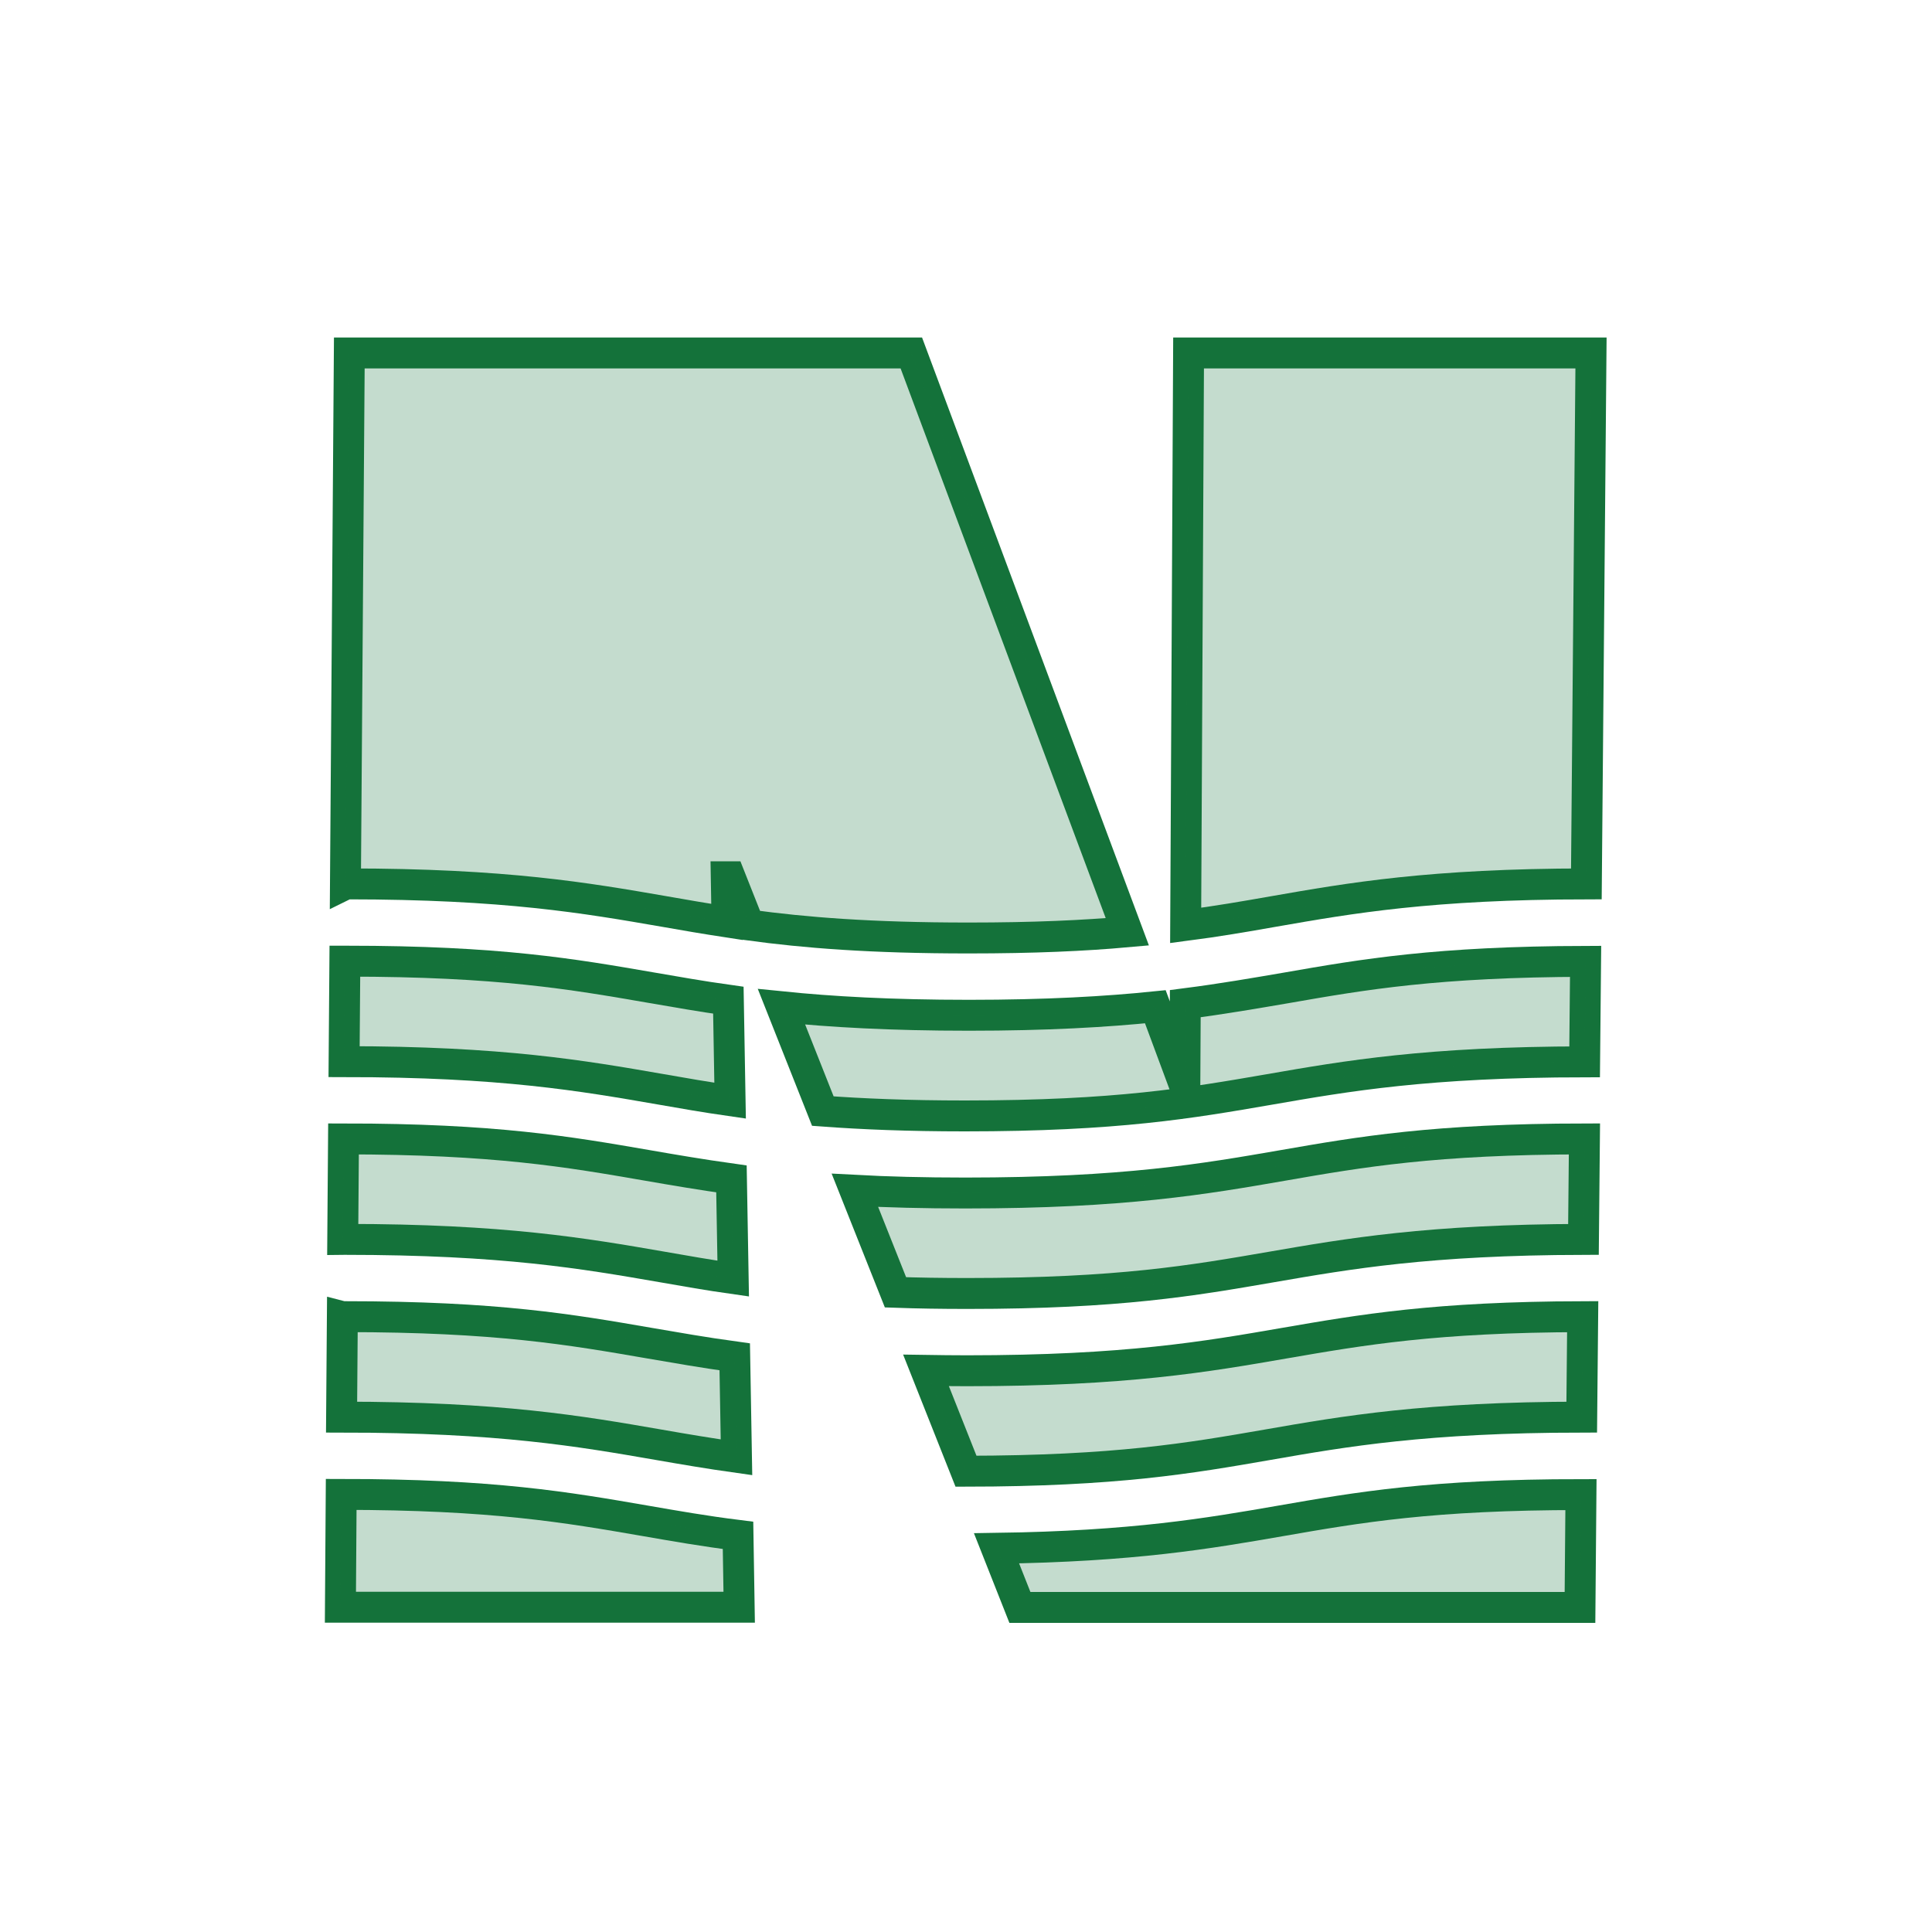 <?xml version="1.0" encoding="utf-8"?>
<!-- Generator: Adobe Illustrator 23.1.0, SVG Export Plug-In . SVG Version: 6.00 Build 0)  -->
<svg version="1.1" xmlns="http://www.w3.org/2000/svg" xmlns:xlink="http://www.w3.org/1999/xlink" x="0px" y="0px"
	 viewBox="0 0 1000 1000" style="enable-background:new 0 0 1000 1000;" xml:space="preserve">
<style type="text/css">
	.st0{display:none;}
	.st1{display:inline;}
	.st2{fill:none;stroke:#90CADA;stroke-width:0.5;stroke-miterlimit:10;}
	.st3{display:inline;fill:none;stroke:#90CADA;stroke-width:0.5;stroke-miterlimit:10;}
	.st4{display:inline;fill:none;stroke:#2A275C;stroke-width:9;}
	.st5{display:inline;fill:none;stroke:#2A275C;stroke-width:9;stroke-linecap:round;}
	.st6{fill:none;stroke:#14723A;stroke-width:16;stroke-miterlimit:10;}
	.st7{opacity:0.25;}
	.st8{fill:#14723A;}
</style>
<g id="GRID" class="st0">
	<g class="st1">
		<line class="st2" x1="-0.5" y1="1000.5" x2="1000.2" y2="1000.5"/>
		<line class="st2" x1="-0.5" y1="983.8" x2="1000.2" y2="983.8"/>
		<line class="st2" x1="-0.5" y1="967.1" x2="1000.2" y2="967.1"/>
		<line class="st2" x1="-0.5" y1="950.5" x2="1000.2" y2="950.5"/>
		<line class="st2" x1="-0.5" y1="933.8" x2="1000.2" y2="933.8"/>
		<line class="st2" x1="-0.5" y1="917.1" x2="1000.2" y2="917.1"/>
		<line class="st2" x1="-0.5" y1="900.4" x2="1000.2" y2="900.4"/>
		<line class="st2" x1="-0.5" y1="883.7" x2="1000.2" y2="883.7"/>
		<line class="st2" x1="-0.5" y1="867" x2="1000.2" y2="867"/>
		<line class="st2" x1="-0.5" y1="850.3" x2="1000.2" y2="850.3"/>
		<line class="st2" x1="-0.5" y1="833.7" x2="1000.2" y2="833.7"/>
		<line class="st2" x1="-0.5" y1="817" x2="1000.2" y2="817"/>
		<line class="st2" x1="-0.5" y1="800.3" x2="1000.2" y2="800.3"/>
		<line class="st2" x1="-0.5" y1="783.6" x2="1000.2" y2="783.6"/>
		<line class="st2" x1="-0.5" y1="766.9" x2="1000.2" y2="766.9"/>
		<line class="st2" x1="-0.5" y1="750.3" x2="1000.2" y2="750.3"/>
		<line class="st2" x1="-0.5" y1="733.6" x2="1000.2" y2="733.6"/>
		<line class="st2" x1="-0.5" y1="716.9" x2="1000.2" y2="716.9"/>
		<line class="st2" x1="-0.5" y1="700.2" x2="1000.2" y2="700.2"/>
		<line class="st2" x1="-0.5" y1="683.5" x2="1000.2" y2="683.5"/>
		<line class="st2" x1="-0.5" y1="666.8" x2="1000.2" y2="666.8"/>
		<line class="st2" x1="-0.5" y1="650.2" x2="1000.2" y2="650.2"/>
		<line class="st2" x1="-0.5" y1="633.5" x2="1000.2" y2="633.5"/>
		<line class="st2" x1="-0.5" y1="616.8" x2="1000.2" y2="616.8"/>
		<line class="st2" x1="-0.5" y1="600.1" x2="1000.2" y2="600.1"/>
		<line class="st2" x1="-0.5" y1="583.4" x2="1000.2" y2="583.4"/>
		<line class="st2" x1="-0.5" y1="566.7" x2="1000.2" y2="566.7"/>
		<line class="st2" x1="-0.5" y1="550" x2="1000.2" y2="550"/>
		<line class="st2" x1="-0.5" y1="533.4" x2="1000.2" y2="533.4"/>
		<line class="st2" x1="-0.5" y1="516.7" x2="1000.2" y2="516.7"/>
		<line class="st2" x1="-0.5" y1="500" x2="1000.2" y2="500"/>
		<line class="st2" x1="-0.5" y1="483.3" x2="1000.2" y2="483.3"/>
		<line class="st2" x1="-0.5" y1="466.6" x2="1000.2" y2="466.6"/>
		<line class="st2" x1="-0.5" y1="450" x2="1000.2" y2="450"/>
		<line class="st2" x1="-0.5" y1="433.3" x2="1000.2" y2="433.3"/>
		<line class="st2" x1="-0.5" y1="416.6" x2="1000.2" y2="416.6"/>
		<line class="st2" x1="-0.5" y1="399.9" x2="1000.2" y2="399.9"/>
		<line class="st2" x1="-0.5" y1="383.2" x2="1000.2" y2="383.2"/>
		<line class="st2" x1="-0.5" y1="366.5" x2="1000.2" y2="366.5"/>
		<line class="st2" x1="-0.5" y1="349.9" x2="1000.2" y2="349.9"/>
		<line class="st2" x1="-0.5" y1="333.2" x2="1000.2" y2="333.2"/>
		<line class="st2" x1="-0.5" y1="316.5" x2="1000.2" y2="316.5"/>
		<line class="st2" x1="-0.5" y1="299.8" x2="1000.2" y2="299.8"/>
		<line class="st2" x1="-0.5" y1="283.1" x2="1000.2" y2="283.1"/>
		<line class="st2" x1="-0.5" y1="266.4" x2="1000.2" y2="266.4"/>
		<line class="st2" x1="-0.5" y1="249.8" x2="1000.2" y2="249.8"/>
		<line class="st2" x1="-0.5" y1="233.1" x2="1000.2" y2="233.1"/>
		<line class="st2" x1="-0.5" y1="216.4" x2="1000.2" y2="216.4"/>
		<line class="st2" x1="-0.5" y1="199.7" x2="1000.2" y2="199.7"/>
		<line class="st2" x1="-0.5" y1="183" x2="1000.2" y2="183"/>
		<line class="st2" x1="-0.5" y1="166.3" x2="1000.2" y2="166.3"/>
		<line class="st2" x1="-0.5" y1="149.6" x2="1000.2" y2="149.6"/>
		<line class="st2" x1="-0.5" y1="133" x2="1000.2" y2="133"/>
		<line class="st2" x1="-0.5" y1="116.3" x2="1000.2" y2="116.3"/>
		<line class="st2" x1="-0.5" y1="99.6" x2="1000.2" y2="99.6"/>
		<line class="st2" x1="-0.5" y1="82.9" x2="1000.2" y2="82.9"/>
		<line class="st2" x1="-0.5" y1="66.2" x2="1000.2" y2="66.2"/>
		<line class="st2" x1="-0.5" y1="49.5" x2="1000.2" y2="49.5"/>
		<line class="st2" x1="-0.5" y1="32.9" x2="1000.2" y2="32.9"/>
		<line class="st2" x1="-0.5" y1="16.2" x2="1000.2" y2="16.2"/>
		<line class="st2" x1="1000.5" y1="-0.5" x2="1000.5" y2="1000.2"/>
		<line class="st2" x1="983.8" y1="-0.5" x2="983.8" y2="1000.2"/>
		<line class="st2" x1="967.1" y1="-0.5" x2="967.1" y2="1000.2"/>
		<line class="st2" x1="950.5" y1="-0.5" x2="950.5" y2="1000.2"/>
		<line class="st2" x1="933.8" y1="-0.5" x2="933.8" y2="1000.2"/>
		<line class="st2" x1="917.1" y1="-0.5" x2="917.1" y2="1000.2"/>
		<line class="st2" x1="900.4" y1="-0.5" x2="900.4" y2="1000.2"/>
		<line class="st2" x1="883.7" y1="-0.5" x2="883.7" y2="1000.2"/>
		<line class="st2" x1="867" y1="-0.5" x2="867" y2="1000.2"/>
		<line class="st2" x1="850.3" y1="-0.5" x2="850.3" y2="1000.2"/>
		<line class="st2" x1="833.7" y1="-0.5" x2="833.7" y2="1000.2"/>
		<line class="st2" x1="817" y1="-0.5" x2="817" y2="1000.2"/>
		<line class="st2" x1="800.3" y1="-0.5" x2="800.3" y2="1000.2"/>
		<line class="st2" x1="783.6" y1="-0.5" x2="783.6" y2="1000.2"/>
		<line class="st2" x1="766.9" y1="-0.5" x2="766.9" y2="1000.2"/>
		<line class="st2" x1="750.3" y1="-0.5" x2="750.3" y2="1000.2"/>
		<line class="st2" x1="733.6" y1="-0.5" x2="733.6" y2="1000.2"/>
		<line class="st2" x1="716.9" y1="-0.5" x2="716.9" y2="1000.2"/>
		<line class="st2" x1="700.2" y1="-0.5" x2="700.2" y2="1000.2"/>
		<line class="st2" x1="683.5" y1="-0.5" x2="683.5" y2="1000.2"/>
		<line class="st2" x1="666.8" y1="-0.5" x2="666.8" y2="1000.2"/>
		<line class="st2" x1="650.2" y1="-0.5" x2="650.2" y2="1000.2"/>
		<line class="st2" x1="633.5" y1="-0.5" x2="633.5" y2="1000.2"/>
		<line class="st2" x1="616.8" y1="-0.5" x2="616.8" y2="1000.2"/>
		<line class="st2" x1="600.1" y1="-0.5" x2="600.1" y2="1000.2"/>
		<line class="st2" x1="583.4" y1="-0.5" x2="583.4" y2="1000.2"/>
		<line class="st2" x1="566.7" y1="-0.5" x2="566.7" y2="1000.2"/>
		<line class="st2" x1="550" y1="-0.5" x2="550" y2="1000.2"/>
		<line class="st2" x1="533.4" y1="-0.5" x2="533.4" y2="1000.2"/>
		<line class="st2" x1="516.7" y1="-0.5" x2="516.7" y2="1000.2"/>
		<line class="st2" x1="500" y1="-0.5" x2="500" y2="1000.2"/>
		<line class="st2" x1="483.3" y1="-0.5" x2="483.3" y2="1000.2"/>
		<line class="st2" x1="466.6" y1="-0.5" x2="466.6" y2="1000.2"/>
		<line class="st2" x1="450" y1="-0.5" x2="450" y2="1000.2"/>
		<line class="st2" x1="433.3" y1="-0.5" x2="433.3" y2="1000.2"/>
		<line class="st2" x1="416.6" y1="-0.5" x2="416.6" y2="1000.2"/>
		<line class="st2" x1="399.9" y1="-0.5" x2="399.9" y2="1000.2"/>
		<line class="st2" x1="383.2" y1="-0.5" x2="383.2" y2="1000.2"/>
		<line class="st2" x1="366.5" y1="-0.5" x2="366.5" y2="1000.2"/>
		<line class="st2" x1="349.9" y1="-0.5" x2="349.9" y2="1000.2"/>
		<line class="st2" x1="333.2" y1="-0.5" x2="333.2" y2="1000.2"/>
		<line class="st2" x1="316.5" y1="-0.5" x2="316.5" y2="1000.2"/>
		<line class="st2" x1="299.8" y1="-0.5" x2="299.8" y2="1000.2"/>
		<line class="st2" x1="283.1" y1="-0.5" x2="283.1" y2="1000.2"/>
		<line class="st2" x1="266.4" y1="-0.5" x2="266.4" y2="1000.2"/>
		<line class="st2" x1="249.8" y1="-0.5" x2="249.8" y2="1000.2"/>
		<line class="st2" x1="233.1" y1="-0.5" x2="233.1" y2="1000.2"/>
		<line class="st2" x1="216.4" y1="-0.5" x2="216.4" y2="1000.2"/>
		<line class="st2" x1="199.7" y1="-0.5" x2="199.7" y2="1000.2"/>
		<line class="st2" x1="183" y1="-0.5" x2="183" y2="1000.2"/>
		<line class="st2" x1="166.3" y1="-0.5" x2="166.3" y2="1000.2"/>
		<line class="st2" x1="149.6" y1="-0.5" x2="149.6" y2="1000.2"/>
		<line class="st2" x1="133" y1="-0.5" x2="133" y2="1000.2"/>
		<line class="st2" x1="116.3" y1="-0.5" x2="116.3" y2="1000.2"/>
		<line class="st2" x1="99.6" y1="-0.5" x2="99.6" y2="1000.2"/>
		<line class="st2" x1="82.9" y1="-0.5" x2="82.9" y2="1000.2"/>
		<line class="st2" x1="66.2" y1="-0.5" x2="66.2" y2="1000.2"/>
		<line class="st2" x1="49.5" y1="-0.5" x2="49.5" y2="1000.2"/>
		<line class="st2" x1="32.9" y1="-0.5" x2="32.9" y2="1000.2"/>
		<line class="st2" x1="16.2" y1="-0.5" x2="16.2" y2="1000.2"/>
	</g>
	<line class="st3" x1="-0.5" y1="-0.5" x2="1000.2" y2="1000.2"/>
	<line class="st3" x1="1000.2" y1="-0.5" x2="-0.5" y2="1000.2"/>
	<rect x="-0.5" y="-0.5" class="st3" width="1000.7" height="1000.7"/>
	<ellipse class="st3" cx="499.9" cy="499.9" rx="432.1" ry="434.1"/>
	<ellipse class="st3" cx="499.9" cy="499.9" rx="381.6" ry="384.1"/>
	<ellipse class="st3" cx="499.6" cy="500" rx="329.8" ry="332"/>
	<ellipse class="st3" cx="499.6" cy="500" rx="283.1" ry="285"/>
</g>
<g id="Sol" class="st0">
	<path class="st4" d="M499.5,785.1c156.3,0,283-127.2,283-284.2c0-156.9-126.7-284.2-283-284.2s-283,127.2-283,284.2
		C216.4,657.9,343.1,785.1,499.5,785.1z"/>
	<path class="st5" d="M449.5,383.5c0,36.5-29.8,66-66.5,66s-66.5-29.5-66.5-66"/>
	<line class="st5" x1="500.3" y1="66.7" x2="500.3" y2="166.5"/>
	<line class="st5" x1="500.3" y1="833.7" x2="500.3" y2="933.5"/>
	<line class="st5" x1="94.5" y1="349.5" x2="189.9" y2="383.5"/>
	<line class="st5" x1="905.5" y1="349.5" x2="808.5" y2="383.5"/>
	<line class="st5" x1="124.5" y1="577" x2="76.5" y2="589"/>
	<line class="st5" x1="876.5" y1="576" x2="924.5" y2="590.5"/>
	<line class="st5" x1="806.5" y1="806.5" x2="733.7" y2="735.1"/>
	<line class="st5" x1="193.5" y1="806.5" x2="266.1" y2="735.1"/>
	<line class="st5" x1="770.5" y1="161.5" x2="738.5" y2="199.5"/>
	<line class="st5" x1="228.5" y1="161.5" x2="260.5" y2="199.5"/>
	<path class="st5" d="M683.5,383.5c0,36.5-29.8,66-66.5,66s-66.5-29.5-66.5-66"/>
	<path class="st5" d="M566.5,601.5c0,36.5-29.8,66-66.5,66s-66.5-29.5-66.5-66"/>
</g>
<g id="Lag_3">
	<g>
		<path class="st6" d="M179.5,497.5c-0.3,0-0.6,0-1,0l-0.4,52c81.8,0,123.5,7.3,163.8,14.3c11.9,2.1,23.5,4.1,36,5.9l-0.9-52
			c-14.3-2-27.2-4.3-40-6.5C296.5,504.2,258.3,497.5,179.5,497.5z"/>
		<path class="st6" d="M658.1,655.8c39.9-6.9,81.2-14.1,161.5-14.3l0.5-52c-77.7,0.1-115.8,6.7-156,13.7
			c-40.4,7-82.2,14.3-164.4,14.3c-21.6,0-40.5-0.5-57.2-1.4l21,52.8c11.4,0.4,23.7,0.6,37.3,0.6
			C579.3,669.5,617.5,662.8,658.1,655.8z"/>
		<path class="st6" d="M342.9,655.8c12,2.1,23.9,4.2,36.6,6l-0.9-51.6c-15.7-2.2-29.8-4.6-43.6-7c-40.5-7-78.7-13.7-157.2-13.7
			l-0.4,52.1c0.3,0,0.7-0.1,1-0.1C260.7,641.5,302.5,648.8,342.9,655.8z"/>
		<path class="st6" d="M404.5,521.1l21.4,54c20.3,1.5,44.1,2.5,73.5,2.5c78.8,0,117-6.7,157.6-13.7c40.2-7,81.8-14.2,163.2-14.3
			l0.5-52c-76.9,0.2-114.8,6.7-154.8,13.7c-16.4,2.8-33,5.7-52.4,8.2l-0.2,37.7h-1.9L598,521.1c-25.5,2.6-56.1,4.4-96.5,4.4
			C460.9,525.5,430.1,523.7,404.5,521.1z"/>
		<path class="st6" d="M381.2,754.3l-0.9-52c-16-2.2-30.2-4.7-44.2-7.1c-40.5-7-78.8-13.7-157.6-13.7c-0.4,0-0.9,0-1.3-0.1
			l-0.4,52.1c82,0,123.7,7.3,164.1,14.3C354.1,750.1,367,752.3,381.2,754.3z"/>
		<path class="st6" d="M662.9,787.2c-37.5,6.5-76.1,13.2-147.1,14.2l12.1,30.6h289.9l0.5-58.4C741,773.6,703.1,780.2,662.9,787.2z"
			/>
		<path class="st6" d="M334.1,787.2c-40.5-7-78.8-13.7-157.5-13.7l-0.4,58.4h206.4l-0.6-37.2C364.4,792.5,349.1,789.8,334.1,787.2z"
			/>
		<path class="st6" d="M179.5,457.5c82.2,0,124,7.3,164.4,14.3c10.7,1.9,21.3,3.7,32.4,5.4l-0.4-23.4h1.9l9.9,25
			c28.7,3.9,62.7,6.7,113.7,6.7c33.6,0,59.9-1.2,82.1-3.2L471.7,182.7H180.8l-2,274.9C179,457.5,179.3,457.5,179.5,457.5z"/>
		<path class="st6" d="M659.1,471.8c40-7,81.4-14.2,162-14.3l2.4-274.8H615.2L613.7,479C629.9,476.9,644.3,474.4,659.1,471.8z"/>
		<path class="st6" d="M818.7,733.5l0.5-52c-76.5,0.2-114.3,6.8-154.3,13.7c-40.4,7-82.2,14.3-164.4,14.3c-7.4,0-14.5-0.1-21.2-0.2
			l20.7,52.2c77.8-0.1,115.8-6.7,156.1-13.7C696.2,740.8,737.7,733.6,818.7,733.5z"/>
	</g>
	<g class="st7">
		<path class="st8" d="M179.5,497.5c-0.3,0-0.6,0-1,0l-0.4,52c81.8,0,123.5,7.3,163.8,14.3c11.9,2.1,23.5,4.1,36,5.9l-0.9-52
			c-14.3-2-27.2-4.3-40-6.5C296.5,504.2,258.3,497.5,179.5,497.5z"/>
		<path class="st8" d="M658.1,655.8c39.9-6.9,81.2-14.1,161.5-14.3l0.5-52c-77.7,0.1-115.8,6.7-156,13.7
			c-40.4,7-82.2,14.3-164.4,14.3c-21.6,0-40.5-0.5-57.2-1.4l21,52.8c11.4,0.4,23.7,0.6,37.3,0.6
			C579.3,669.5,617.5,662.8,658.1,655.8z"/>
		<path class="st8" d="M342.9,655.8c12,2.1,23.9,4.2,36.6,6l-0.9-51.6c-15.7-2.2-29.8-4.6-43.6-7c-40.5-7-78.7-13.7-157.2-13.7
			l-0.4,52.1c0.3,0,0.7-0.1,1-0.1C260.7,641.5,302.5,648.8,342.9,655.8z"/>
		<path class="st8" d="M404.5,521.1l21.4,54c20.3,1.5,44.1,2.5,73.5,2.5c78.8,0,117-6.7,157.6-13.7c40.2-7,81.8-14.2,163.2-14.3
			l0.5-52c-76.9,0.2-114.8,6.7-154.8,13.7c-16.4,2.8-33,5.7-52.4,8.2l-0.2,37.7h-1.9L598,521.1c-25.5,2.6-56.1,4.4-96.5,4.4
			C460.9,525.5,430.1,523.7,404.5,521.1z"/>
		<path class="st8" d="M381.2,754.3l-0.9-52c-16-2.2-30.2-4.7-44.2-7.1c-40.5-7-78.8-13.7-157.6-13.7c-0.4,0-0.9,0-1.3-0.1
			l-0.4,52.1c82,0,123.7,7.3,164.1,14.3C354.1,750.1,367,752.3,381.2,754.3z"/>
		<path class="st8" d="M662.9,787.2c-37.5,6.5-76.1,13.2-147.1,14.2l12.1,30.6h289.9l0.5-58.4C741,773.6,703.1,780.2,662.9,787.2z"
			/>
		<path class="st8" d="M334.1,787.2c-40.5-7-78.8-13.7-157.5-13.7l-0.4,58.4h206.4l-0.6-37.2C364.4,792.5,349.1,789.8,334.1,787.2z"
			/>
		<path class="st8" d="M179.5,457.5c82.2,0,124,7.3,164.4,14.3c10.7,1.9,21.3,3.7,32.4,5.4l-0.4-23.4h1.9l9.9,25
			c28.7,3.9,62.7,6.7,113.7,6.7c33.6,0,59.9-1.2,82.1-3.2L471.7,182.7H180.8l-2,274.9C179,457.5,179.3,457.5,179.5,457.5z"/>
		<path class="st8" d="M659.1,471.8c40-7,81.4-14.2,162-14.3l2.4-274.8H615.2L613.7,479C629.9,476.9,644.3,474.4,659.1,471.8z"/>
		<path class="st8" d="M818.7,733.5l0.5-52c-76.5,0.2-114.3,6.8-154.3,13.7c-40.4,7-82.2,14.3-164.4,14.3c-7.4,0-14.5-0.1-21.2-0.2
			l20.7,52.2c77.8-0.1,115.8-6.7,156.1-13.7C696.2,740.8,737.7,733.6,818.7,733.5z"/>
	</g>
</g>
</svg>
